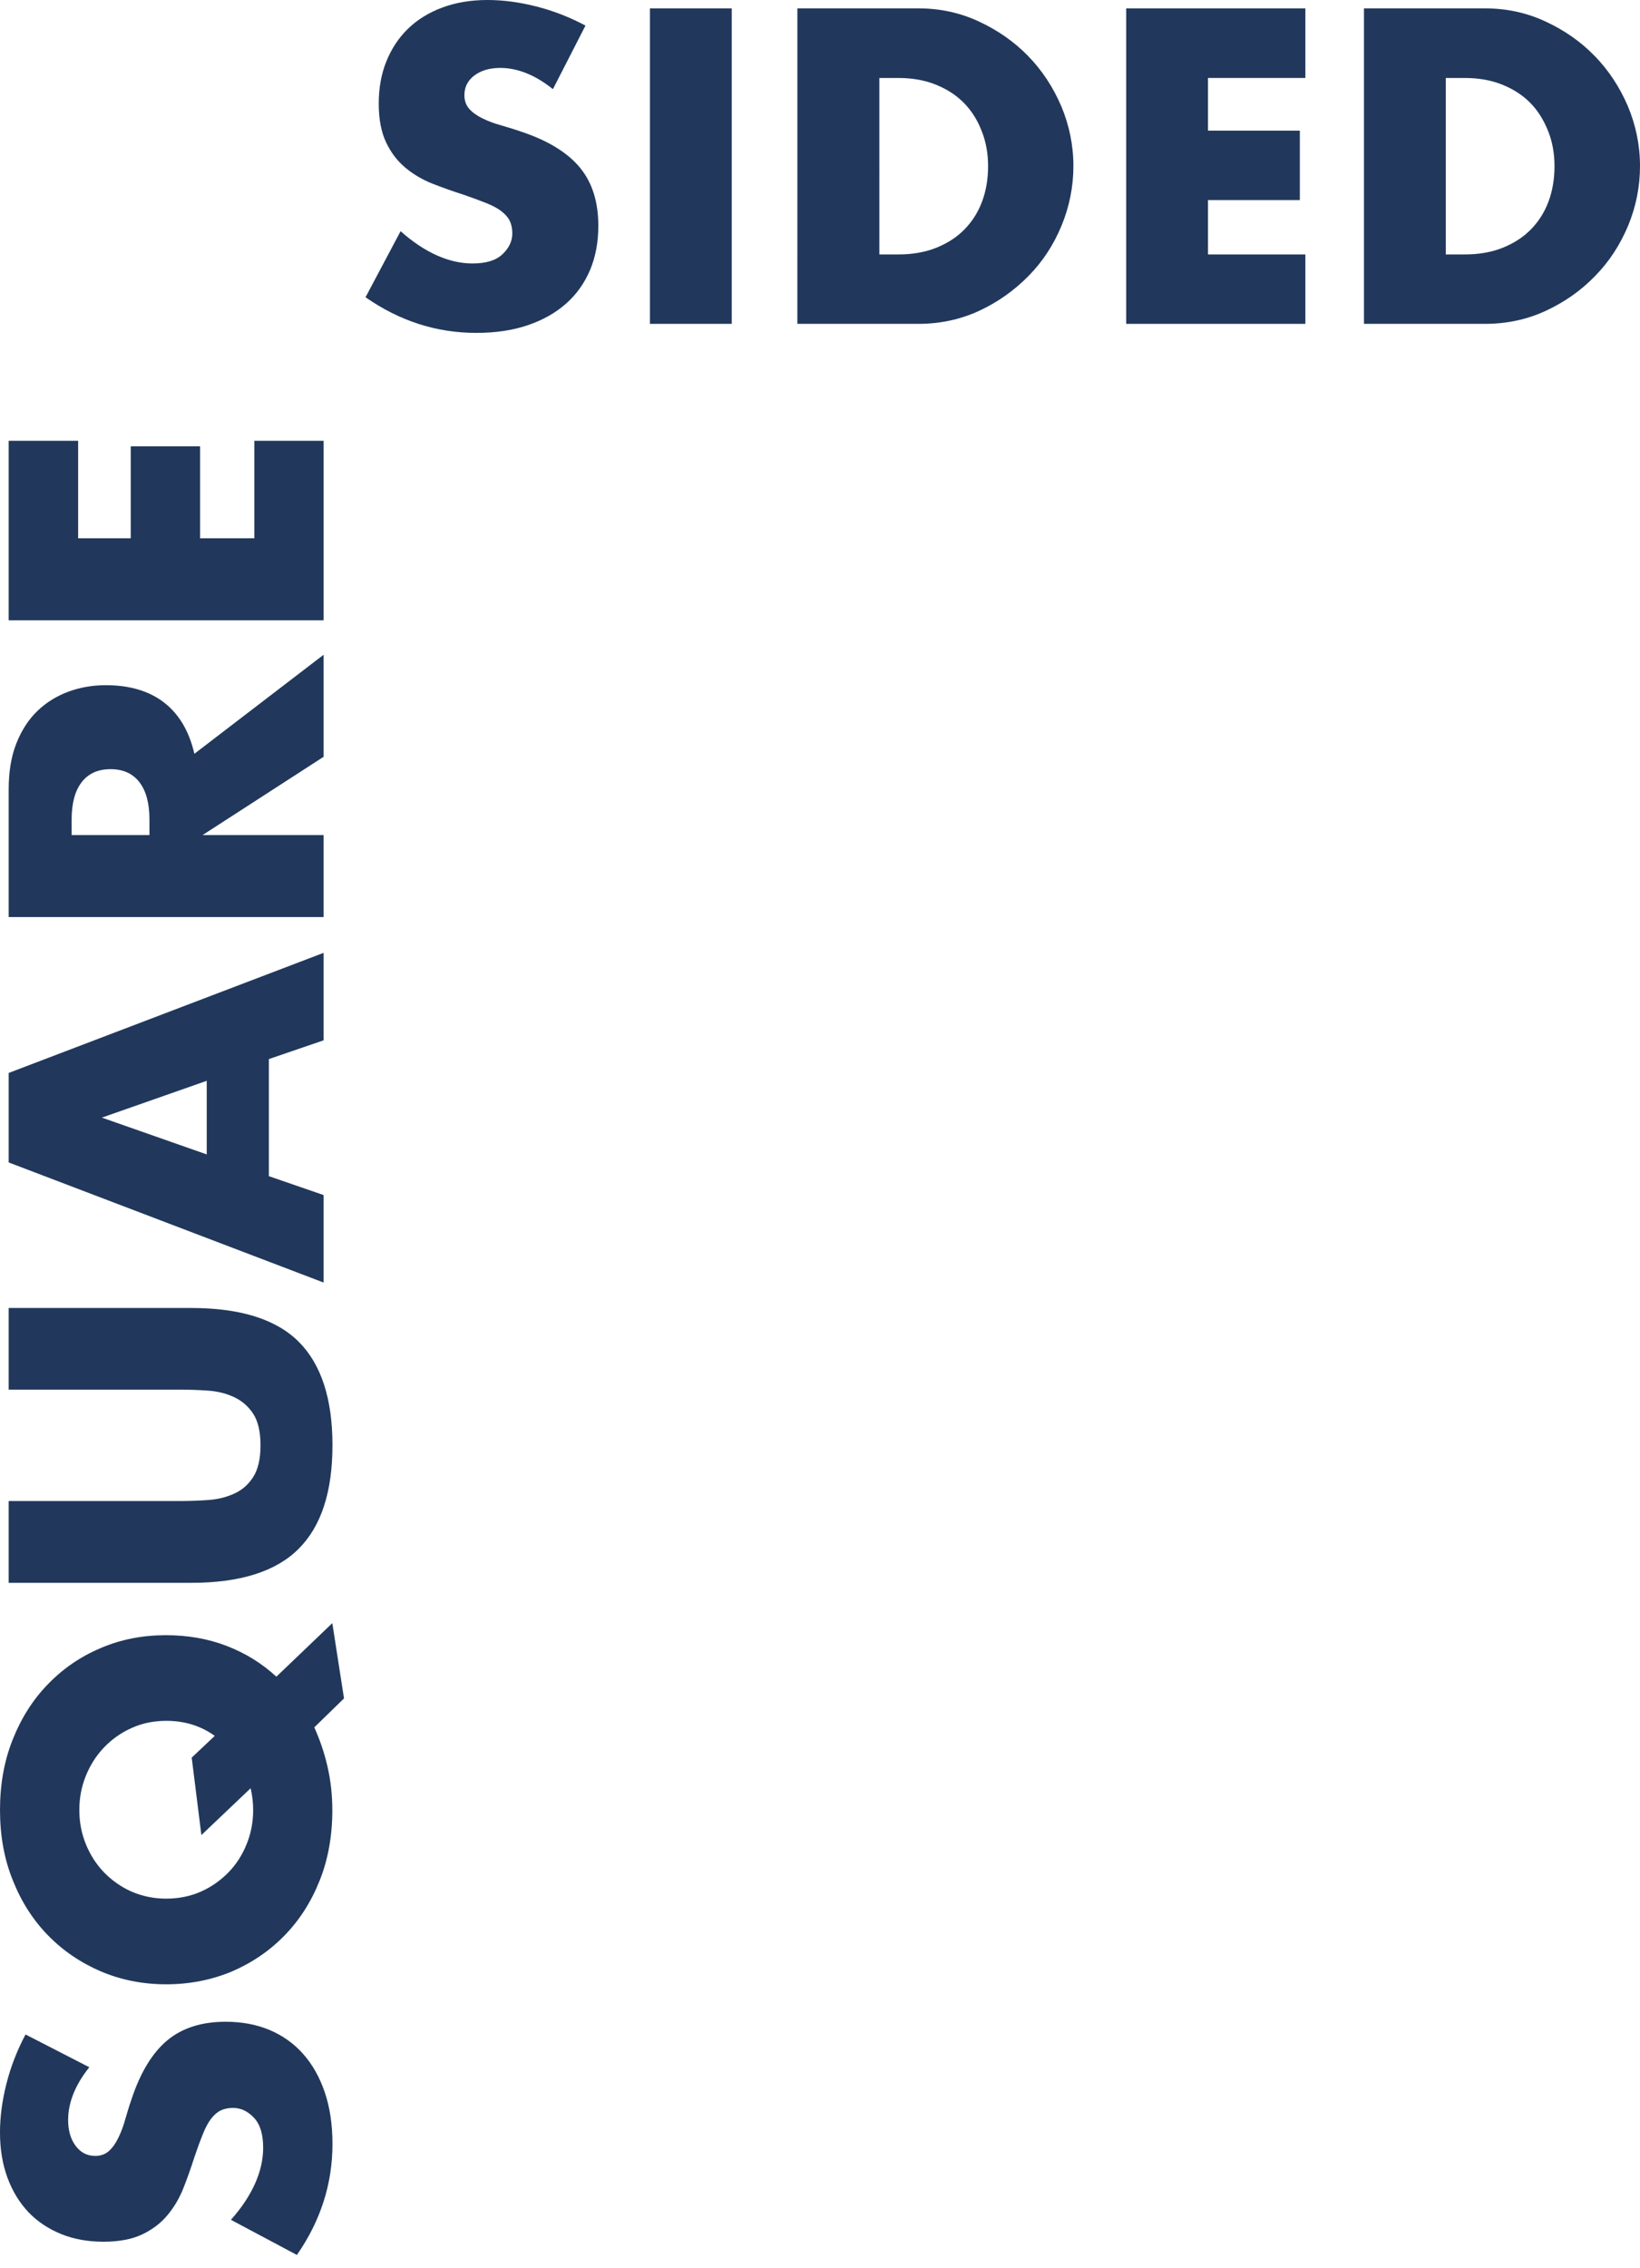 <svg fill="none" height="170" viewBox="0 0 123 170" width="123" xmlns="http://www.w3.org/2000/svg"><g fill="#21385c"><path d="m6.7 154.941c-.539.664-.939 1.341-1.202 2.006-.263.664-.388 1.316-.388 1.943 0 .79.188 1.442.564 1.943.376.502.864.753 1.465.753.413 0 .764-.126 1.04-.377.276-.25.501-.576.701-.99s.376-.865.513-1.379c.15-.514.301-1.016.476-1.517.664-2.006 1.566-3.473 2.68-4.401 1.115-.928 2.58-1.392 4.371-1.392 1.215 0 2.304.201 3.294.615.977.413 1.816 1.003 2.517 1.793.701.789 1.24 1.742 1.628 2.883.388 1.141.576 2.432.576 3.874 0 2.984-.889 5.755-2.668 8.313l-4.947-2.633c.814-.915 1.415-1.831 1.816-2.733.401-.903.601-1.793.601-2.671 0-1.003-.225-1.755-.689-2.244s-.977-.74-1.565-.74c-.351 0-.664.063-.927.188-.263.126-.501.339-.726.627-.225.289-.426.677-.614 1.141s-.401 1.041-.626 1.705c-.251.79-.526 1.567-.827 2.332s-.701 1.442-1.202 2.044c-.501.602-1.127 1.078-1.891 1.442-.764.363-1.728.551-2.906.551-1.165 0-2.229-.188-3.181-.576-.952-.389-1.766-.928-2.442-1.63-.676-.715-1.202-1.568-1.578-2.583-.376-1.016-.564-2.144-.564-3.398-0-1.166.163-2.394.488-3.673.326-1.279.802-2.495 1.428-3.674z"/><path d="m12.462 148.723c-1.753 0-3.382-.326-4.897-.966-1.515-.652-2.83-1.542-3.958-2.695-1.127-1.154-2.004-2.52-2.643-4.125-.651-1.605-.964-3.36-.964-5.291-0-1.906.313-3.661.952-5.266.639-1.605 1.515-2.996 2.643-4.15 1.127-1.166 2.442-2.069 3.958-2.708 1.515-.652 3.144-.965 4.897-.965 1.628 0 3.143.263 4.546.802 1.403.539 2.643 1.304 3.732 2.307l4.196-4.012.877 5.642-2.229 2.169c.413.915.751 1.893.99 2.934.238 1.04.363 2.131.363 3.272 0 1.918-.313 3.686-.952 5.278-.639 1.605-1.515 2.972-2.643 4.125-1.127 1.154-2.442 2.044-3.958 2.696-1.516.627-3.156.953-4.91.953zm0-6.42c.939 0 1.804-.175 2.605-.526.789-.351 1.478-.84 2.067-1.442s1.04-1.317 1.365-2.119c.326-.802.488-1.655.488-2.558 0-.539-.063-1.09-.188-1.63l-3.695 3.511-.726-5.805 1.728-1.63c-1.04-.752-2.254-1.128-3.632-1.128-.939 0-1.804.175-2.605.539-.789.351-1.478.84-2.066 1.454-.589.615-1.04 1.329-1.365 2.132-.326.802-.488 1.655-.488 2.557 0 .903.163 1.756.488 2.558s.776 1.505 1.365 2.119c.589.602 1.277 1.091 2.066 1.442.789.338 1.653.526 2.593.526z"/><path d="m.651 112.502h12.837c.689 0 1.39-.025 2.117-.075s1.378-.213 1.954-.477c.589-.263 1.065-.677 1.428-1.241s.551-1.354.551-2.382-.188-1.818-.551-2.37c-.363-.551-.839-.965-1.428-1.241s-1.24-.439-1.954-.489c-.726-.05-1.428-.075-2.117-.075h-12.837v-6.119h13.689c3.67 0 6.362.84 8.053 2.52 1.691 1.681 2.542 4.276 2.542 7.761 0 3.486-.839 6.081-2.542 7.774-1.691 1.692-4.371 2.545-8.053 2.545h-13.689z"/><path d="m20.164 79.377v8.776l4.108 1.417v6.557l-23.621-9.002-0-6.708 23.621-9.002v6.557zm-4.659 1.63-7.865 2.758 7.865 2.758z"/><path d="m24.272 49.073v7.648l-9.08 5.868h9.08v6.143h-23.621v-9.566c0-1.317.188-2.47.576-3.448.388-.978.914-1.793 1.578-2.432.664-.639 1.44-1.116 2.317-1.442.877-.326 1.816-.489 2.818-.489 1.791 0 3.256.439 4.371 1.304 1.115.865 1.879 2.144 2.267 3.837zm-13.063 13.516v-1.166c0-1.216-.251-2.144-.751-2.796-.501-.652-1.227-.978-2.167-.978-.939 0-1.666.326-2.167.978-.501.652-.751 1.58-.751 2.796v1.166z"/><path d="m5.861 33.037v7.309h3.945l-0-6.896h5.198v6.896h4.07v-7.309h5.198v13.453h-23.621l-0-13.453z"/><path d="m41.468 6.684c-.664-.539-1.34-.94-2.004-1.204s-1.315-.389-1.941-.389c-.789 0-1.44.188-1.941.564s-.751.865-.751 1.479c0 .414.125.765.376 1.041s.576.501.989.702c.413.201.864.376 1.378.514.513.15 1.014.301 1.515.476 2.004.664 3.469 1.567 4.396 2.683.927 1.116 1.39 2.57 1.39 4.376 0 1.216-.2 2.307-.614 3.297-.413.978-1.002 1.818-1.791 2.52s-1.741 1.241-2.881 1.63c-1.14.389-2.43.577-3.87.577-2.981 0-5.749-.89-8.304-2.671l2.63-4.952c.914.815 1.829 1.417 2.73 1.818.902.401 1.791.602 2.668.602 1.002 0 1.753-.226 2.242-.69.488-.464.739-.978.739-1.567 0-.351-.063-.664-.188-.928-.125-.263-.338-.501-.626-.727-.288-.226-.676-.426-1.14-.614-.476-.188-1.04-.401-1.703-.627-.789-.251-1.565-.526-2.329-.827-.764-.301-1.44-.702-2.041-1.204s-1.077-1.128-1.44-1.893c-.363-.765-.551-1.73-.551-2.896 0-1.166.188-2.232.576-3.185.388-.953.927-1.768 1.628-2.445.701-.677 1.553-1.204 2.567-1.58 1.014-.376 2.142-.564 3.394-.564 1.165-0 2.392.163 3.67.489 1.278.326 2.492.802 3.67 1.429z"/><path d="m54.881.627v23.646h-6.137v-23.646z"/><path d="m59.803.627 9.08-0c1.603 0 3.119.326 4.521.978 1.403.652 2.643 1.505 3.695 2.583s1.879 2.332 2.492 3.761c.601 1.429.914 2.934.914 4.501 0 1.542-.301 3.034-.889 4.463-.589 1.429-1.415 2.696-2.48 3.774-1.065 1.078-2.292 1.956-3.695 2.608-1.415.652-2.931.978-4.559.978h-9.08zm6.149 18.443h1.415c1.065 0 2.016-.163 2.856-.501s1.54-.79 2.117-1.379c.576-.589 1.014-1.279 1.315-2.081.301-.802.451-1.693.451-2.646 0-.94-.15-1.818-.476-2.633-.313-.815-.751-1.517-1.328-2.106s-1.277-1.041-2.117-1.379c-.839-.339-1.778-.501-2.818-.501h-1.415z"/><path d="m97.902 5.843h-7.302v3.949h6.888v5.203h-6.888v4.075h7.302v5.203h-13.438v-23.646l13.438-0z"/><path d="m102.298.627 9.08-0c1.603 0 3.118.326 4.521.978 1.415.652 2.643 1.505 3.695 2.583s1.878 2.332 2.492 3.761c.601 1.429.914 2.934.914 4.501 0 1.542-.3 3.034-.889 4.463-.601 1.429-1.415 2.696-2.48 3.774-1.052 1.091-2.292 1.956-3.695 2.608-1.402.652-2.93.978-4.558.978h-9.08zm6.136 18.443h1.416c1.064 0 2.016-.163 2.855-.501s1.541-.79 2.117-1.379c.576-.589 1.014-1.279 1.315-2.081.3-.802.451-1.693.451-2.646 0-.94-.151-1.818-.476-2.633-.326-.815-.752-1.517-1.328-2.106s-1.277-1.041-2.116-1.379c-.839-.339-1.779-.501-2.818-.501h-1.416z"/></g></svg>
